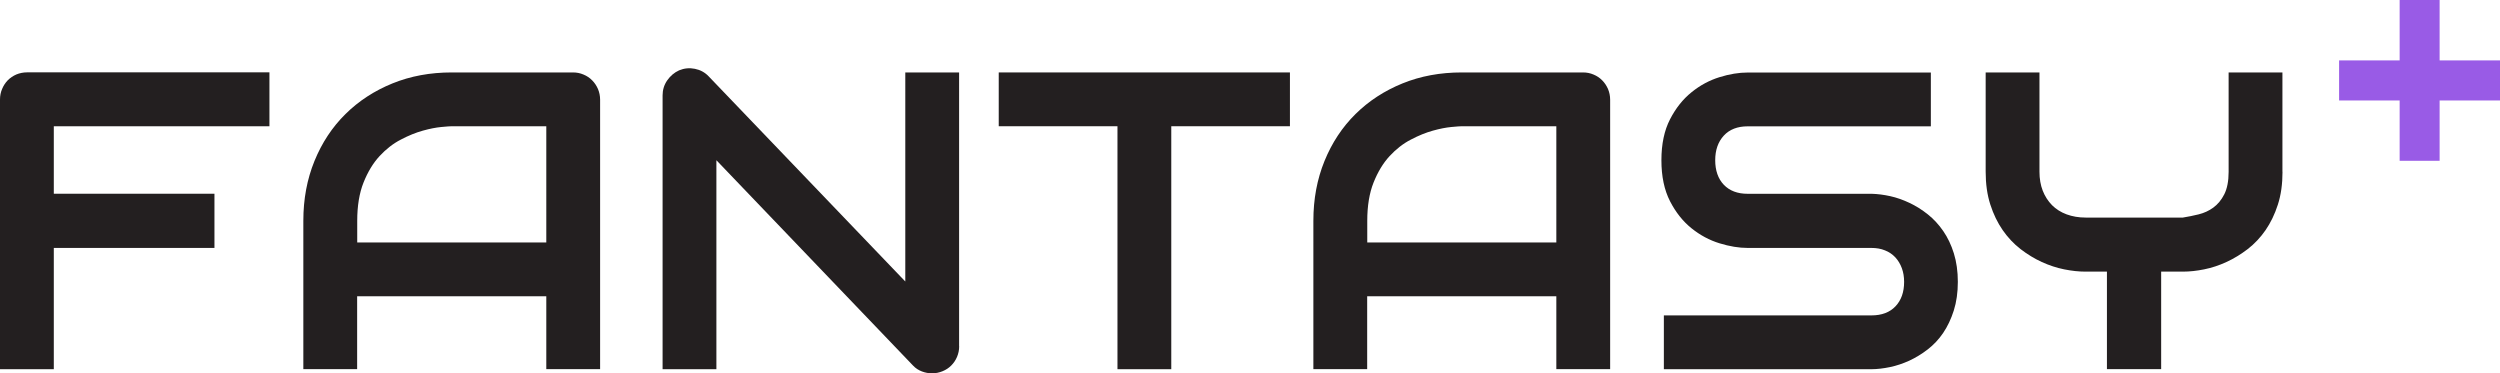 <?xml version="1.0" encoding="UTF-8"?>
<svg id="Layer_1" data-name="Layer 1" xmlns="http://www.w3.org/2000/svg" xmlns:xlink="http://www.w3.org/1999/xlink" viewBox="0 0 296.45 44.27">
  <defs>
    <style>
      .cls-1 {
        fill: #995be6;
      }

      .cls-2 {
        fill: #231f20;
      }

      .cls-3 {
        filter: url(#drop-shadow-2);
      }
    </style>
    <filter id="drop-shadow-2" filterUnits="userSpaceOnUse">
      <feOffset dx="0" dy="0"/>
      <feGaussianBlur result="blur" stdDeviation="1.21"/>
      <feFlood flood-color="#221f20" flood-opacity=".75"/>
      <feComposite in2="blur" operator="in"/>
      <feComposite in="SourceGraphic"/>
    </filter>
  </defs>
  <g class="cls-3">
    <path class="cls-1" d="M296.45,11.91h-7.16v7.16h-4.74v-7.16h-7.18V7.16h7.18V0h4.74V7.16h7.16v4.76Z"/>
    <g>
      <path class="cls-2" d="M31.95,14.97H6.38v28.81H0V11.8c0-.44,.08-.86,.25-1.25,.16-.39,.39-.74,.67-1.03,.29-.29,.63-.52,1.02-.69,.39-.16,.82-.25,1.28-.25H31.95v6.38Zm-6.52,14.43H4.79v-6.43H25.43v6.43Z"/>
      <path class="cls-2" d="M71.16,43.77h-6.38v-8.64h-22.43v8.64h-6.38V26.18c0-2.57,.44-4.93,1.32-7.09,.88-2.16,2.11-4.02,3.68-5.57,1.57-1.55,3.43-2.76,5.57-3.63,2.14-.87,4.48-1.3,7.02-1.3h14.38c.44,0,.86,.08,1.25,.25,.39,.16,.74,.39,1.03,.69,.29,.29,.52,.64,.69,1.03,.16,.39,.25,.81,.25,1.25v31.97Zm-28.81-15.02h22.43V14.97h-11.21c-.2,0-.61,.03-1.24,.09-.63,.06-1.36,.2-2.18,.43-.83,.23-1.7,.58-2.61,1.06-.92,.47-1.76,1.13-2.53,1.96-.77,.83-1.4,1.88-1.9,3.13-.5,1.25-.75,2.77-.75,4.55v2.58Z"/>
      <path class="cls-2" d="M113.74,41.05c0,.46-.09,.88-.26,1.28s-.4,.73-.69,1.02c-.29,.29-.63,.51-1.02,.67-.39,.16-.81,.25-1.25,.25-.39,0-.79-.07-1.19-.22s-.76-.38-1.07-.71l-23.31-24.34v24.78h-6.38V11.31c0-.65,.18-1.25,.55-1.78,.37-.53,.84-.93,1.41-1.19,.61-.25,1.23-.31,1.87-.18s1.19,.42,1.64,.9l23.31,24.32V8.59h6.38V41.05Z"/>
      <path class="cls-2" d="M152.95,14.97h-14.06v28.81h-6.38V14.97h-14.08v-6.38h34.53v6.38Z"/>
      <path class="cls-2" d="M190.93,43.77h-6.38v-8.64h-22.43v8.64h-6.38V26.18c0-2.57,.44-4.93,1.32-7.09,.88-2.16,2.11-4.02,3.68-5.57,1.57-1.55,3.43-2.76,5.57-3.63,2.14-.87,4.48-1.3,7.02-1.3h14.38c.44,0,.86,.08,1.25,.25,.39,.16,.74,.39,1.03,.69,.29,.29,.52,.64,.69,1.03,.16,.39,.25,.81,.25,1.25v31.97Zm-28.81-15.02h22.43V14.97h-11.21c-.2,0-.61,.03-1.24,.09-.63,.06-1.36,.2-2.18,.43-.83,.23-1.7,.58-2.61,1.06-.92,.47-1.76,1.13-2.53,1.96-.77,.83-1.4,1.88-1.9,3.13-.5,1.25-.75,2.77-.75,4.55v2.58Z"/>
      <path class="cls-2" d="M232.16,33.42c0,1.26-.16,2.39-.48,3.4-.32,1.01-.74,1.89-1.26,2.66-.52,.77-1.14,1.42-1.84,1.96-.7,.54-1.43,.98-2.18,1.33-.75,.34-1.52,.6-2.29,.76-.78,.16-1.51,.25-2.2,.25h-24.61v-6.38h24.61c1.23,0,2.18-.36,2.86-1.08,.68-.72,1.02-1.68,1.02-2.9,0-.59-.09-1.13-.27-1.62s-.44-.92-.77-1.28c-.34-.36-.74-.64-1.23-.83-.48-.2-1.02-.29-1.61-.29h-14.67c-1.03,0-2.14-.18-3.34-.55s-2.3-.96-3.32-1.78c-1.02-.82-1.87-1.89-2.55-3.21-.68-1.33-1.02-2.94-1.02-4.86s.34-3.53,1.02-4.85c.68-1.32,1.53-2.39,2.55-3.21,1.02-.83,2.13-1.42,3.32-1.79,1.19-.37,2.31-.55,3.34-.55h21.72v6.38h-21.72c-1.21,0-2.16,.37-2.83,1.1-.68,.74-1.02,1.71-1.02,2.92s.34,2.2,1.02,2.91c.68,.71,1.62,1.07,2.83,1.07h14.72c.69,.02,1.41,.11,2.18,.28,.77,.17,1.53,.44,2.29,.8,.76,.36,1.48,.81,2.17,1.36,.69,.55,1.3,1.21,1.83,1.98,.53,.77,.95,1.65,1.26,2.65,.31,1,.47,2.13,.47,3.39Z"/>
      <path class="cls-2" d="M270.66,20.36c0,1.46-.18,2.76-.55,3.9-.37,1.15-.86,2.16-1.46,3.03-.61,.88-1.31,1.62-2.12,2.25-.81,.62-1.65,1.13-2.52,1.53-.87,.4-1.75,.69-2.64,.87-.89,.18-1.73,.27-2.52,.27h-2.58v11.56h-6.43v-11.56h-2.55c-.79,0-1.62-.09-2.52-.27-.89-.18-1.78-.47-2.65-.87-.88-.4-1.71-.91-2.52-1.53-.8-.62-1.51-1.37-2.12-2.25-.61-.88-1.1-1.89-1.47-3.04-.37-1.15-.55-2.45-.55-3.89V8.59h6.38v11.78c0,.83,.13,1.58,.39,2.25,.26,.66,.63,1.23,1.1,1.71,.47,.47,1.05,.84,1.73,1.09,.68,.25,1.44,.38,2.27,.38h11.51c.6-.1,1.23-.22,1.87-.38,.64-.16,1.22-.42,1.74-.8,.52-.38,.96-.9,1.3-1.57,.34-.67,.52-1.56,.52-2.67V8.59h6.38v11.78Z"/>
    </g>
  </g>
</svg>